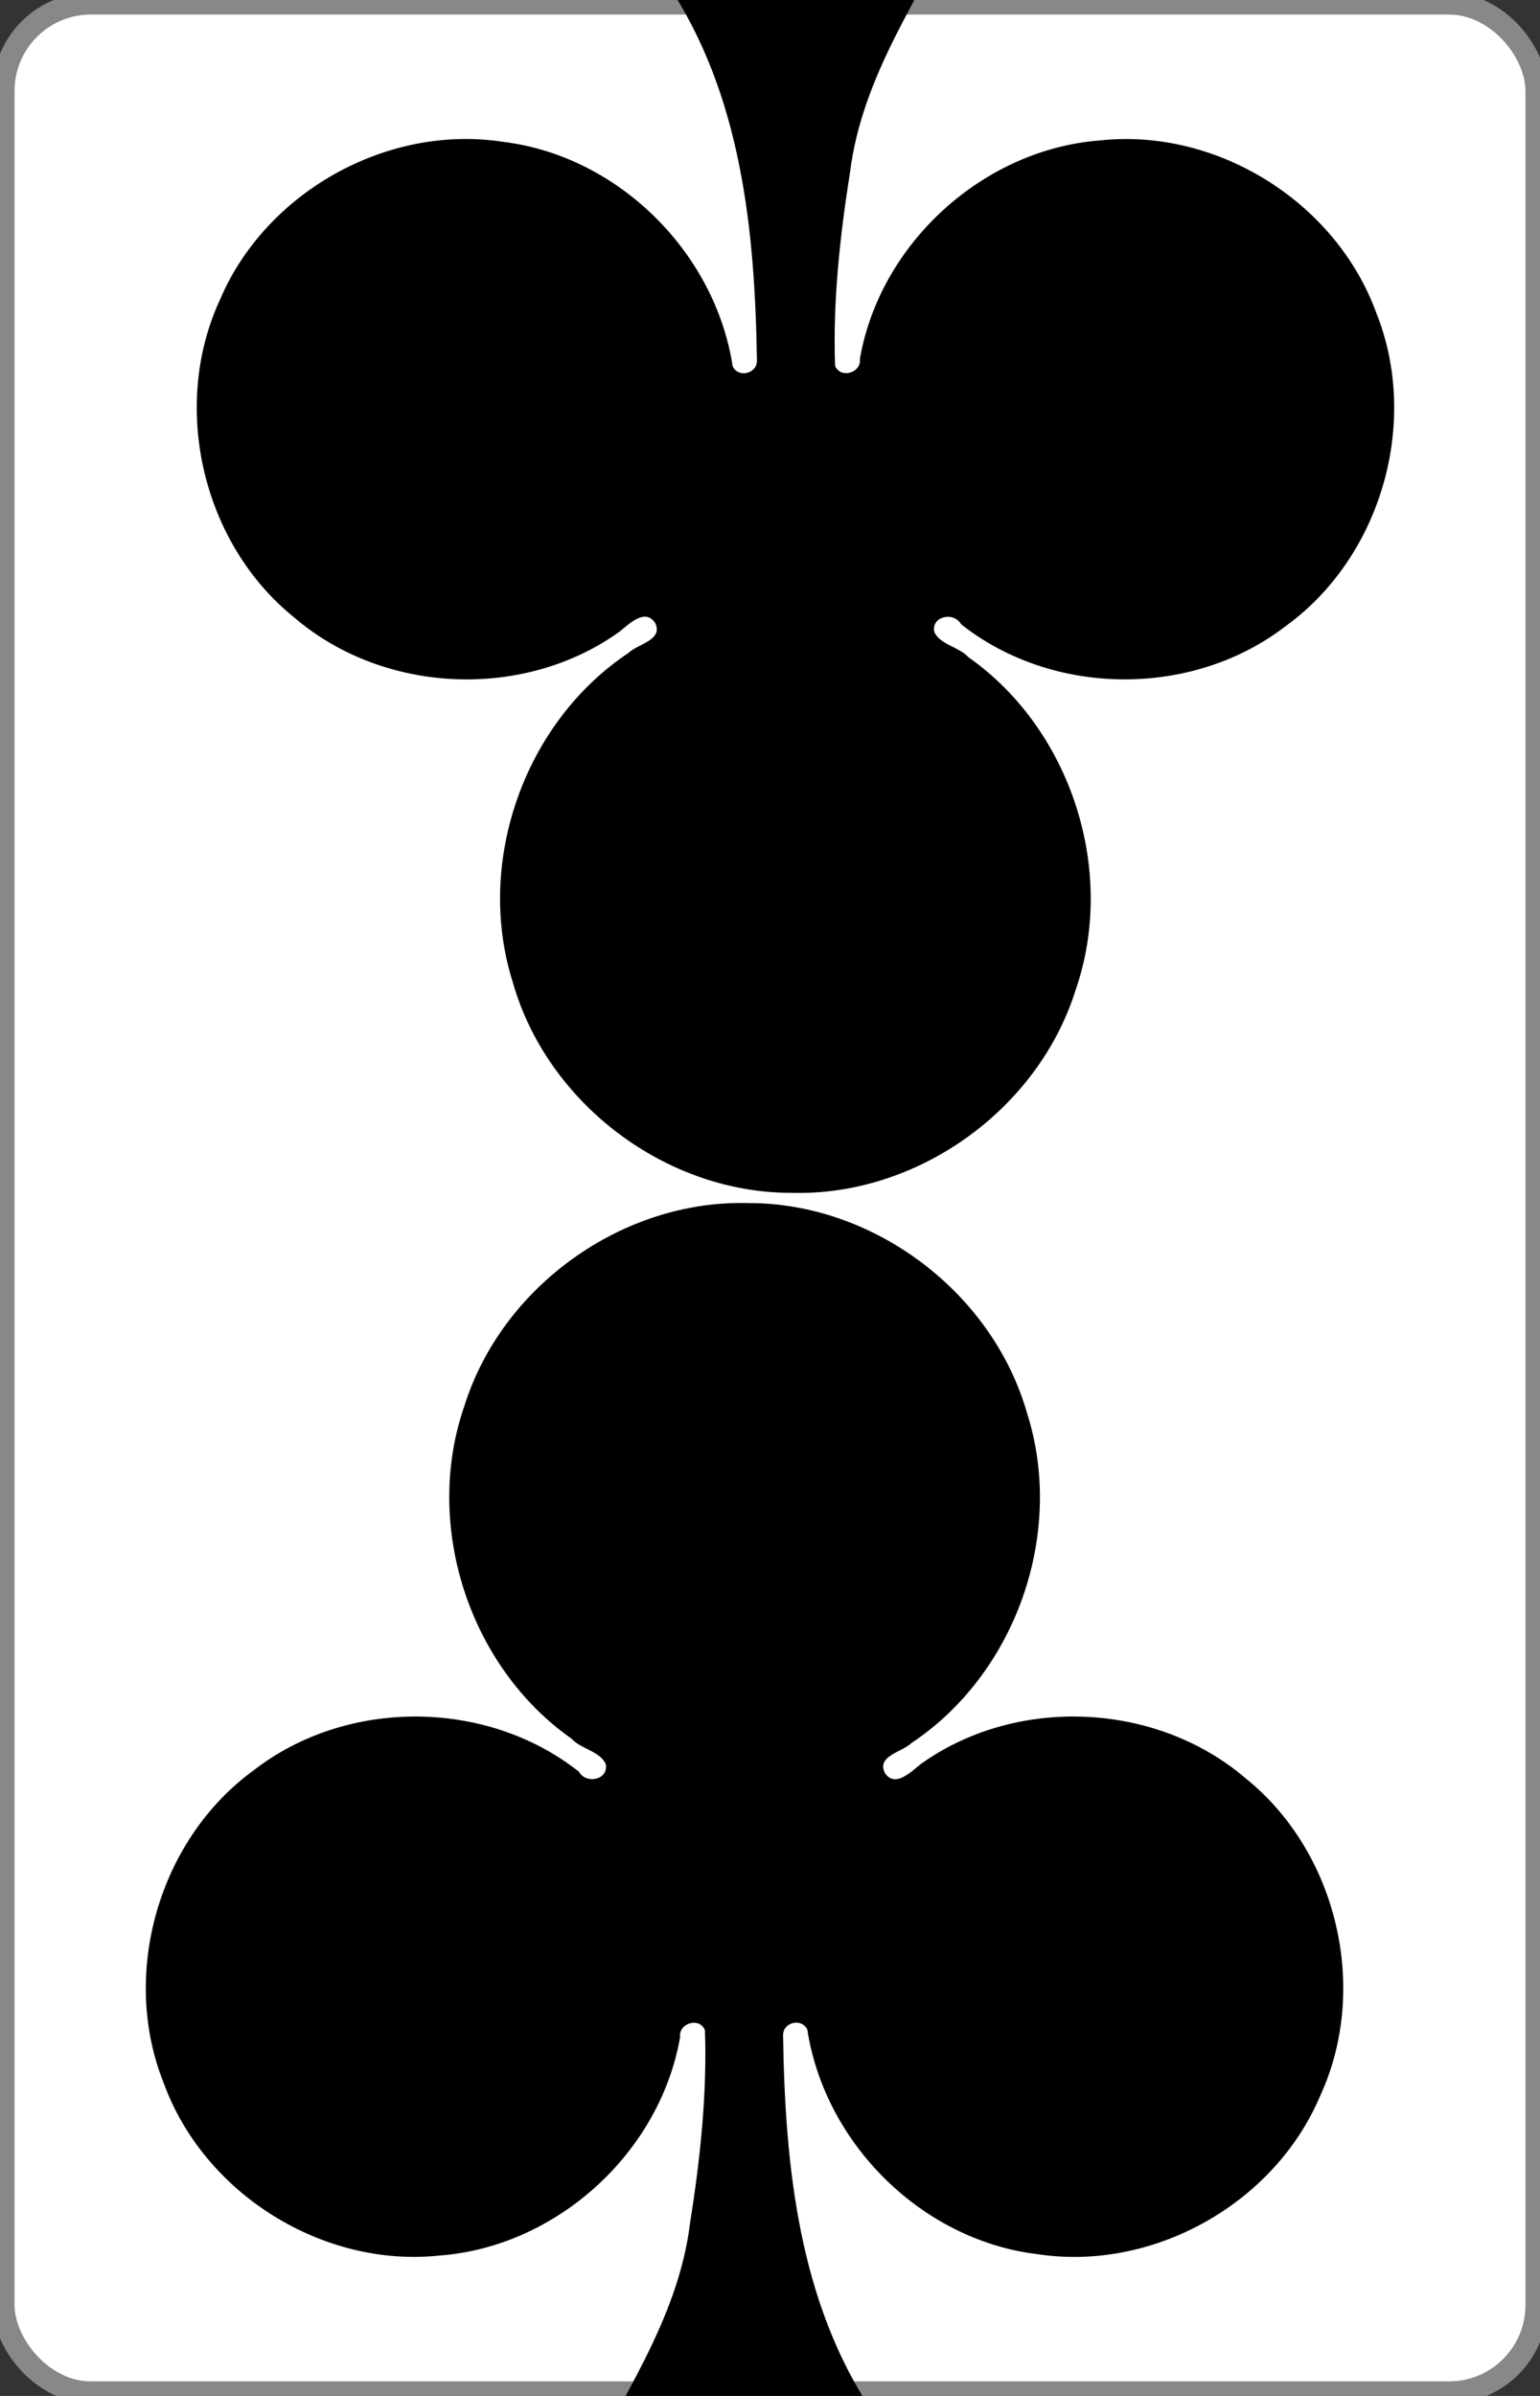 <?xml version="1.0" encoding="UTF-8" standalone="no"?>
<svg xmlns="http://www.w3.org/2000/svg" xmlns:xlink="http://www.w3.org/1999/xlink" class="card" face="SC" height="3.5in" preserveAspectRatio="none" viewBox="-106 -164.5 212 329" width="2.25in">

  <rect x="-106" y="-164.5" width="212" height="329" fill="#333333" stroke="none"/>

  <symbol id="VCA" viewBox="-500 -500 1000 1000" preserveAspectRatio="xMinYMid">
    <path d="M-270 460L-110 460M-200 450L0 -460L200 450M110 460L270 460M-120 130L120 130" stroke="black" stroke-width="80" stroke-linecap="square" stroke-miterlimit="1.5" fill="none"></path>
  </symbol>
  <symbol id="SCA" viewBox="-600 -600 1200 1200" preserveAspectRatio="xMinYMid">
    <path d="M 30,150 C 31.544,251.08 42.102,357.28 100.27,443.38 C 116.12,470.4 147.62,511.56 97.226,500 C 21.484,500 -54.258,500 -130,500 C -97.601,433.68 -51.99,371.69 -42.572,296.41 C -34.704,246.85 -29.099,195.9 -30.892,145.87 C -35.073,135.53 -51.506,140.34 -50.225,151.2 C -65.902,241.32 -146.7,314.45 -237.94,321.09 C -328.92,330.63 -421.34,272.89 -452.65,186.94 C -486.7,102.03 -456.41,-2.647 -382.29,-56.26 C -309.92,-112.21 -200.95,-111.69 -129.12,-55.033 C -123.43,-44.893 -105.64,-48.755 -108.21,-61.041 C -112.82,-71.021 -127.43,-72.534 -134.8,-80.63 C -214.89,-136.75 -250.47,-246.88 -218.35,-339.25 C -189.03,-432.55 -94.774,-499.71 2.989,-496.97 C 100.79,-497.17 193.26,-427.58 220.16,-333.55 C 249.87,-240.37 211.44,-131.21 129.91,-77.19 C 123.01,-70.321 102.59,-67.328 109.35,-53.975 C 117.41,-41.849 130.48,-55.727 137.66,-61.216 C 212.24,-114.19 321.1,-109.25 390.57,-49.736 C 461.91,7.529 486.91,113.6 448.64,196.69 C 413.05,280.96 317.85,333.99 227.46,319.89 C 138.03,308.89 62.547,234.09 48.876,145.39 C 44.373,136.17 29.761,139.72 30,150 Z" fill="black"></path>
  </symbol>
  
  <rect width="211" height="328" x="-105.5" y="-164" rx="12" ry="12" fill="white" stroke="#888888" stroke-width="3"></rect>
  <!-- <use xlink:href="#SCA" height="54" x="-27" y="-27"></use> -->

  <!--<use xlink:href="#VCA" height="32" x="-100.4" y="-152.5"></use>
  <use xlink:href="#VCA" height="32" x="68.4" y="-152.5"></use> -->
  <use xlink:href="#SCA" height="96" x="-109.5" y="-76"></use>
  <!--<use xlink:href="#SCA" height="26.769" x="71.016" y="-115.5"></use>-->
  <g transform="rotate(180)">
<!--    <use xlink:href="#VCA" height="32" x="-100.4" y="-152.5"></use>
    <use xlink:href="#VCA" height="32" x="68.4" y="-152.5"></use> -->
    <use xlink:href="#SCA" height="96" x="-109.5" y="-76"></use>
  <!--  <use xlink:href="#SCA" height="26.769" x="71.016" y="-115.5"></use> -->
  </g>

</svg>